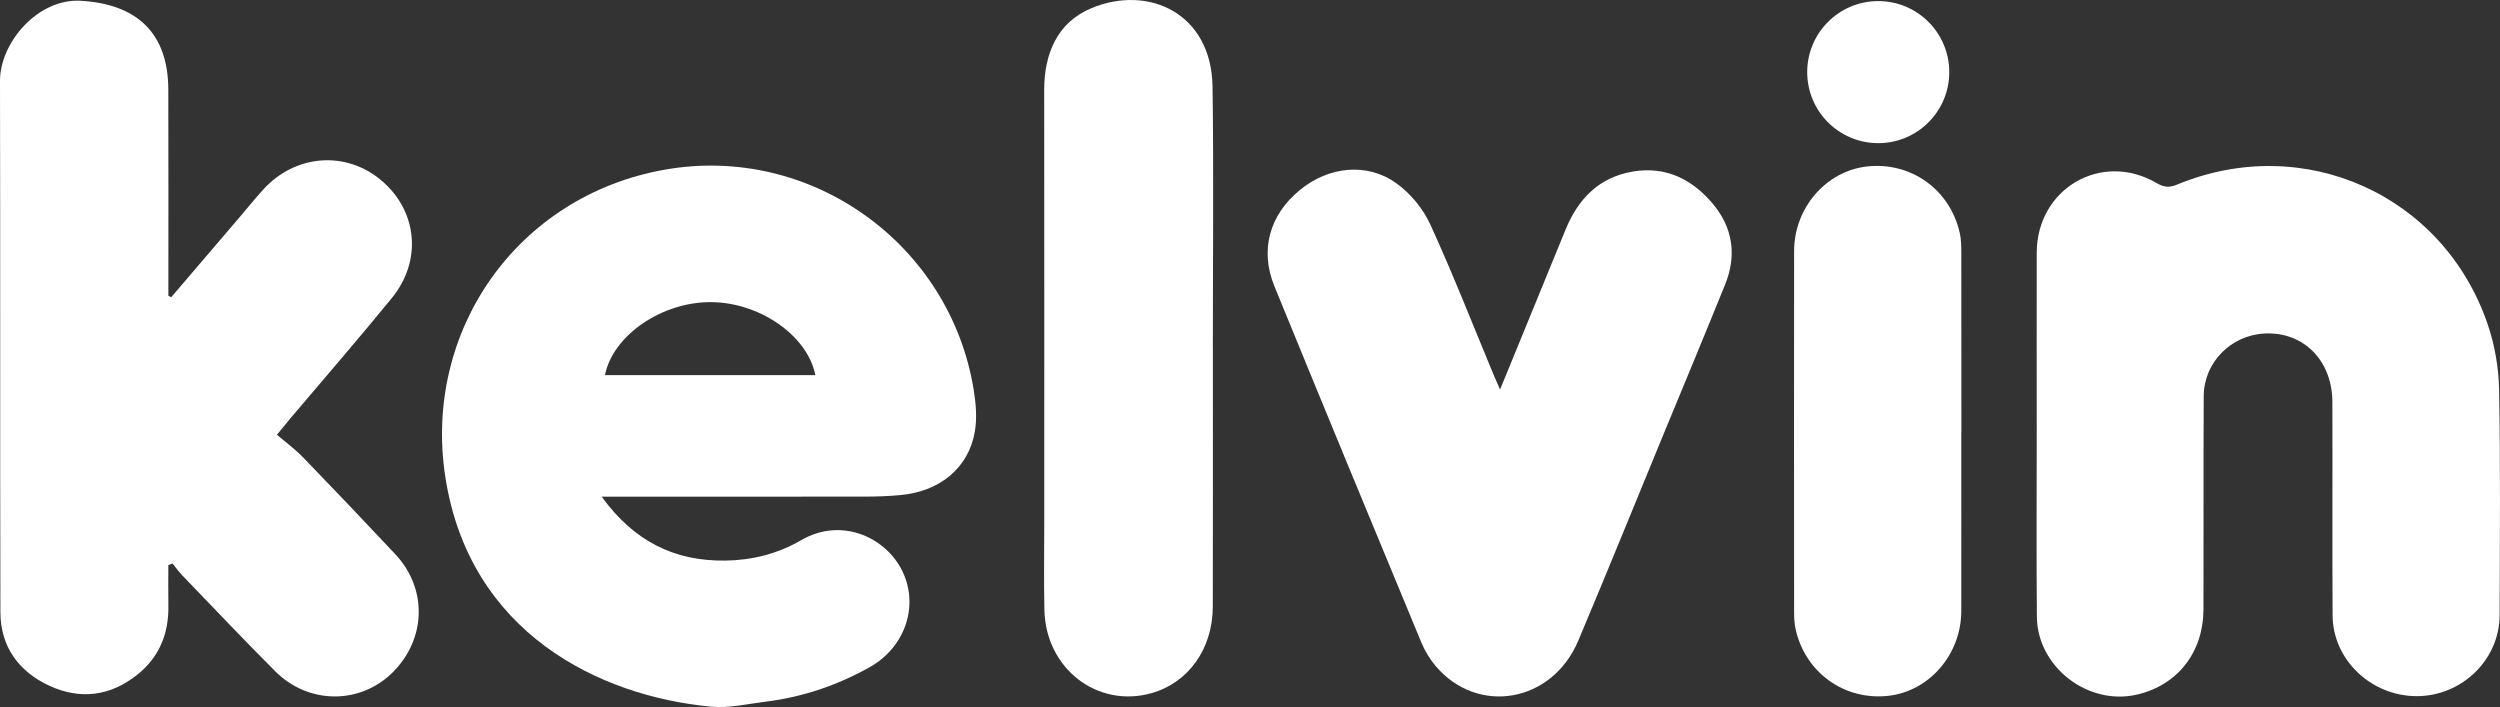 <?xml version="1.0" encoding="UTF-8"?>
<svg id="Layer_1" xmlns="http://www.w3.org/2000/svg" viewBox="0 0 736.62 208.33">
	<rect x="0" y="0" width="736.62" height="208.33" fill="#333333" stroke="none"/>
	<defs>
		<style>
			.cls-1{fill:#FFF;stroke-width:0px;}
		</style>
	</defs>
	<path class="cls-1" d="M50.43,87.59c6.72-7.86,13.45-15.72,20.17-23.59,2.31-2.71,4.54-5.49,6.93-8.12,9.52-10.48,24.49-11.57,34.98-2.6,10.49,8.97,11.92,23.53,2.96,34.52-9.78,11.99-19.93,23.67-29.91,35.48-1.05,1.25-2.08,2.52-3.97,4.82,2.61,2.23,5.37,4.25,7.72,6.67,9.14,9.45,18.21,18.97,27.19,28.56,9.57,10.22,9.08,25.17-1.01,34.99-9.55,9.3-24.64,9.22-34.35-.49-9.3-9.29-18.33-18.85-27.45-28.31-1.03-1.07-1.9-2.31-2.84-3.46-.42.14-.83.28-1.25.43,0,3.97-.06,7.94.01,11.91.16,8.32-2.69,15.29-9.28,20.5-7.92,6.26-16.75,7.33-25.8,3.15C5.51,197.87.15,190.54.12,180.41-.01,128.24.13,76.06,0,23.89-.03,12.53,11.16-.52,23.82.23c16.45.97,25.71,9.41,25.77,26.12.07,20.26.02,40.52.02,60.79.28.15.55.3.83.45Z" />
	<path class="cls-1" d="M600.12,127.04c0-17.53-.04-35.07,0-52.6.05-18.92,19.14-30.01,35.37-20.47,2.16,1.27,3.76,1.34,5.98.42,37.28-15.45,78.46,2.94,91.51,41.13,2.09,6.11,3.25,12.81,3.37,19.27.41,22.18.24,44.38.15,66.57-.06,13.07-11.15,23.74-24.38,23.76-13.46.01-24.76-10.7-24.83-23.82-.11-20.96.02-41.91-.06-62.87-.05-12.26-8.54-20.73-19.97-20.16-9.89.49-17.88,8.5-17.94,18.4-.12,20.96,0,41.91-.07,62.87-.04,12.67-7.6,22.29-19.5,25.1-14.46,3.42-29.46-8.07-29.59-22.93-.16-18.22-.04-36.43-.04-54.65Z" />
	<path class="cls-1" d="M442,114.76c6.66-16.26,12.95-31.68,19.28-47.08,3.71-9.03,9.79-15.43,19.82-17.13,9.75-1.65,17.49,2.28,23.56,9.47,5.96,7.06,7.11,15.26,3.63,23.85-6.04,14.94-12.25,29.82-18.4,44.72-8.28,20.08-16.42,40.21-24.87,60.22-7.7,18.24-29.61,22.06-42.01,7.43-1.74-2.05-3.2-4.49-4.23-6.98-14.5-34.95-28.97-69.91-43.28-104.93-4.37-10.68-1.41-21.04,7.51-28.35,8.51-6.97,19.86-8.2,28.51-1.92,4.11,2.98,7.81,7.47,9.92,12.08,6.7,14.65,12.57,29.67,18.76,44.55.47,1.13.98,2.24,1.78,4.05Z" />
	<path class="cls-1" d="M357.37,102.33c0,25.47.04,50.93-.02,76.4-.03,12.45-7.18,22.43-18.04,25.5-15.96,4.51-31.18-7.22-31.58-24.48-.19-8.48-.04-16.98-.04-25.47,0-42.58.03-85.16-.02-127.74-.01-10.79,3.9-19.94,13.88-24.12,16.78-7.02,35.4,1.42,35.72,23.1.38,25.6.09,51.21.09,76.81Z" />
	<path class="cls-1" d="M577.89,127.45c0,17.53.03,35.07,0,52.6-.03,12.79-9.45,23.66-21.56,24.98-12.93,1.4-24.43-6.86-27.27-19.69-.38-1.72-.43-3.53-.43-5.3-.02-35.34-.04-70.68,0-106.02,0-12.8,9.44-23.66,21.56-24.98,12.93-1.4,24.44,6.86,27.27,19.69.41,1.85.43,3.8.44,5.71.03,17.67.02,35.34.02,53.01Z" />
	<circle class="cls-1" cx="553.42" cy="21.25" r="20.93" />
	<path class="cls-1" d="M286.9,114.88c-6.95-43.06-48.04-72.48-91-64.89-43.59,7.69-71.2,47.54-64.72,90.32,7,46.16,45.42,64.85,78.37,67.91,5.29.49,10.75-.82,16.11-1.48,10.84-1.35,21.03-4.8,30.55-10.13,10.85-6.07,14.86-18.87,9.21-29.21-5.19-9.47-17.85-14.92-29.35-8.24-6.85,3.98-14.37,5.91-22.33,6.02-15.05.21-26.96-5.71-36.46-18.84h5.47c24.25,0,48.5.02,72.75-.02,3.28,0,6.58-.15,9.84-.45,11.65-1.06,20.11-8.06,21.91-18.79.67-3.95.3-8.2-.35-12.2ZM178.25,110.53c2.34-11.75,16.78-21.58,31.22-21.51,14.34.07,28.47,9.83,30.77,21.51h-61.99Z" />
</svg>
